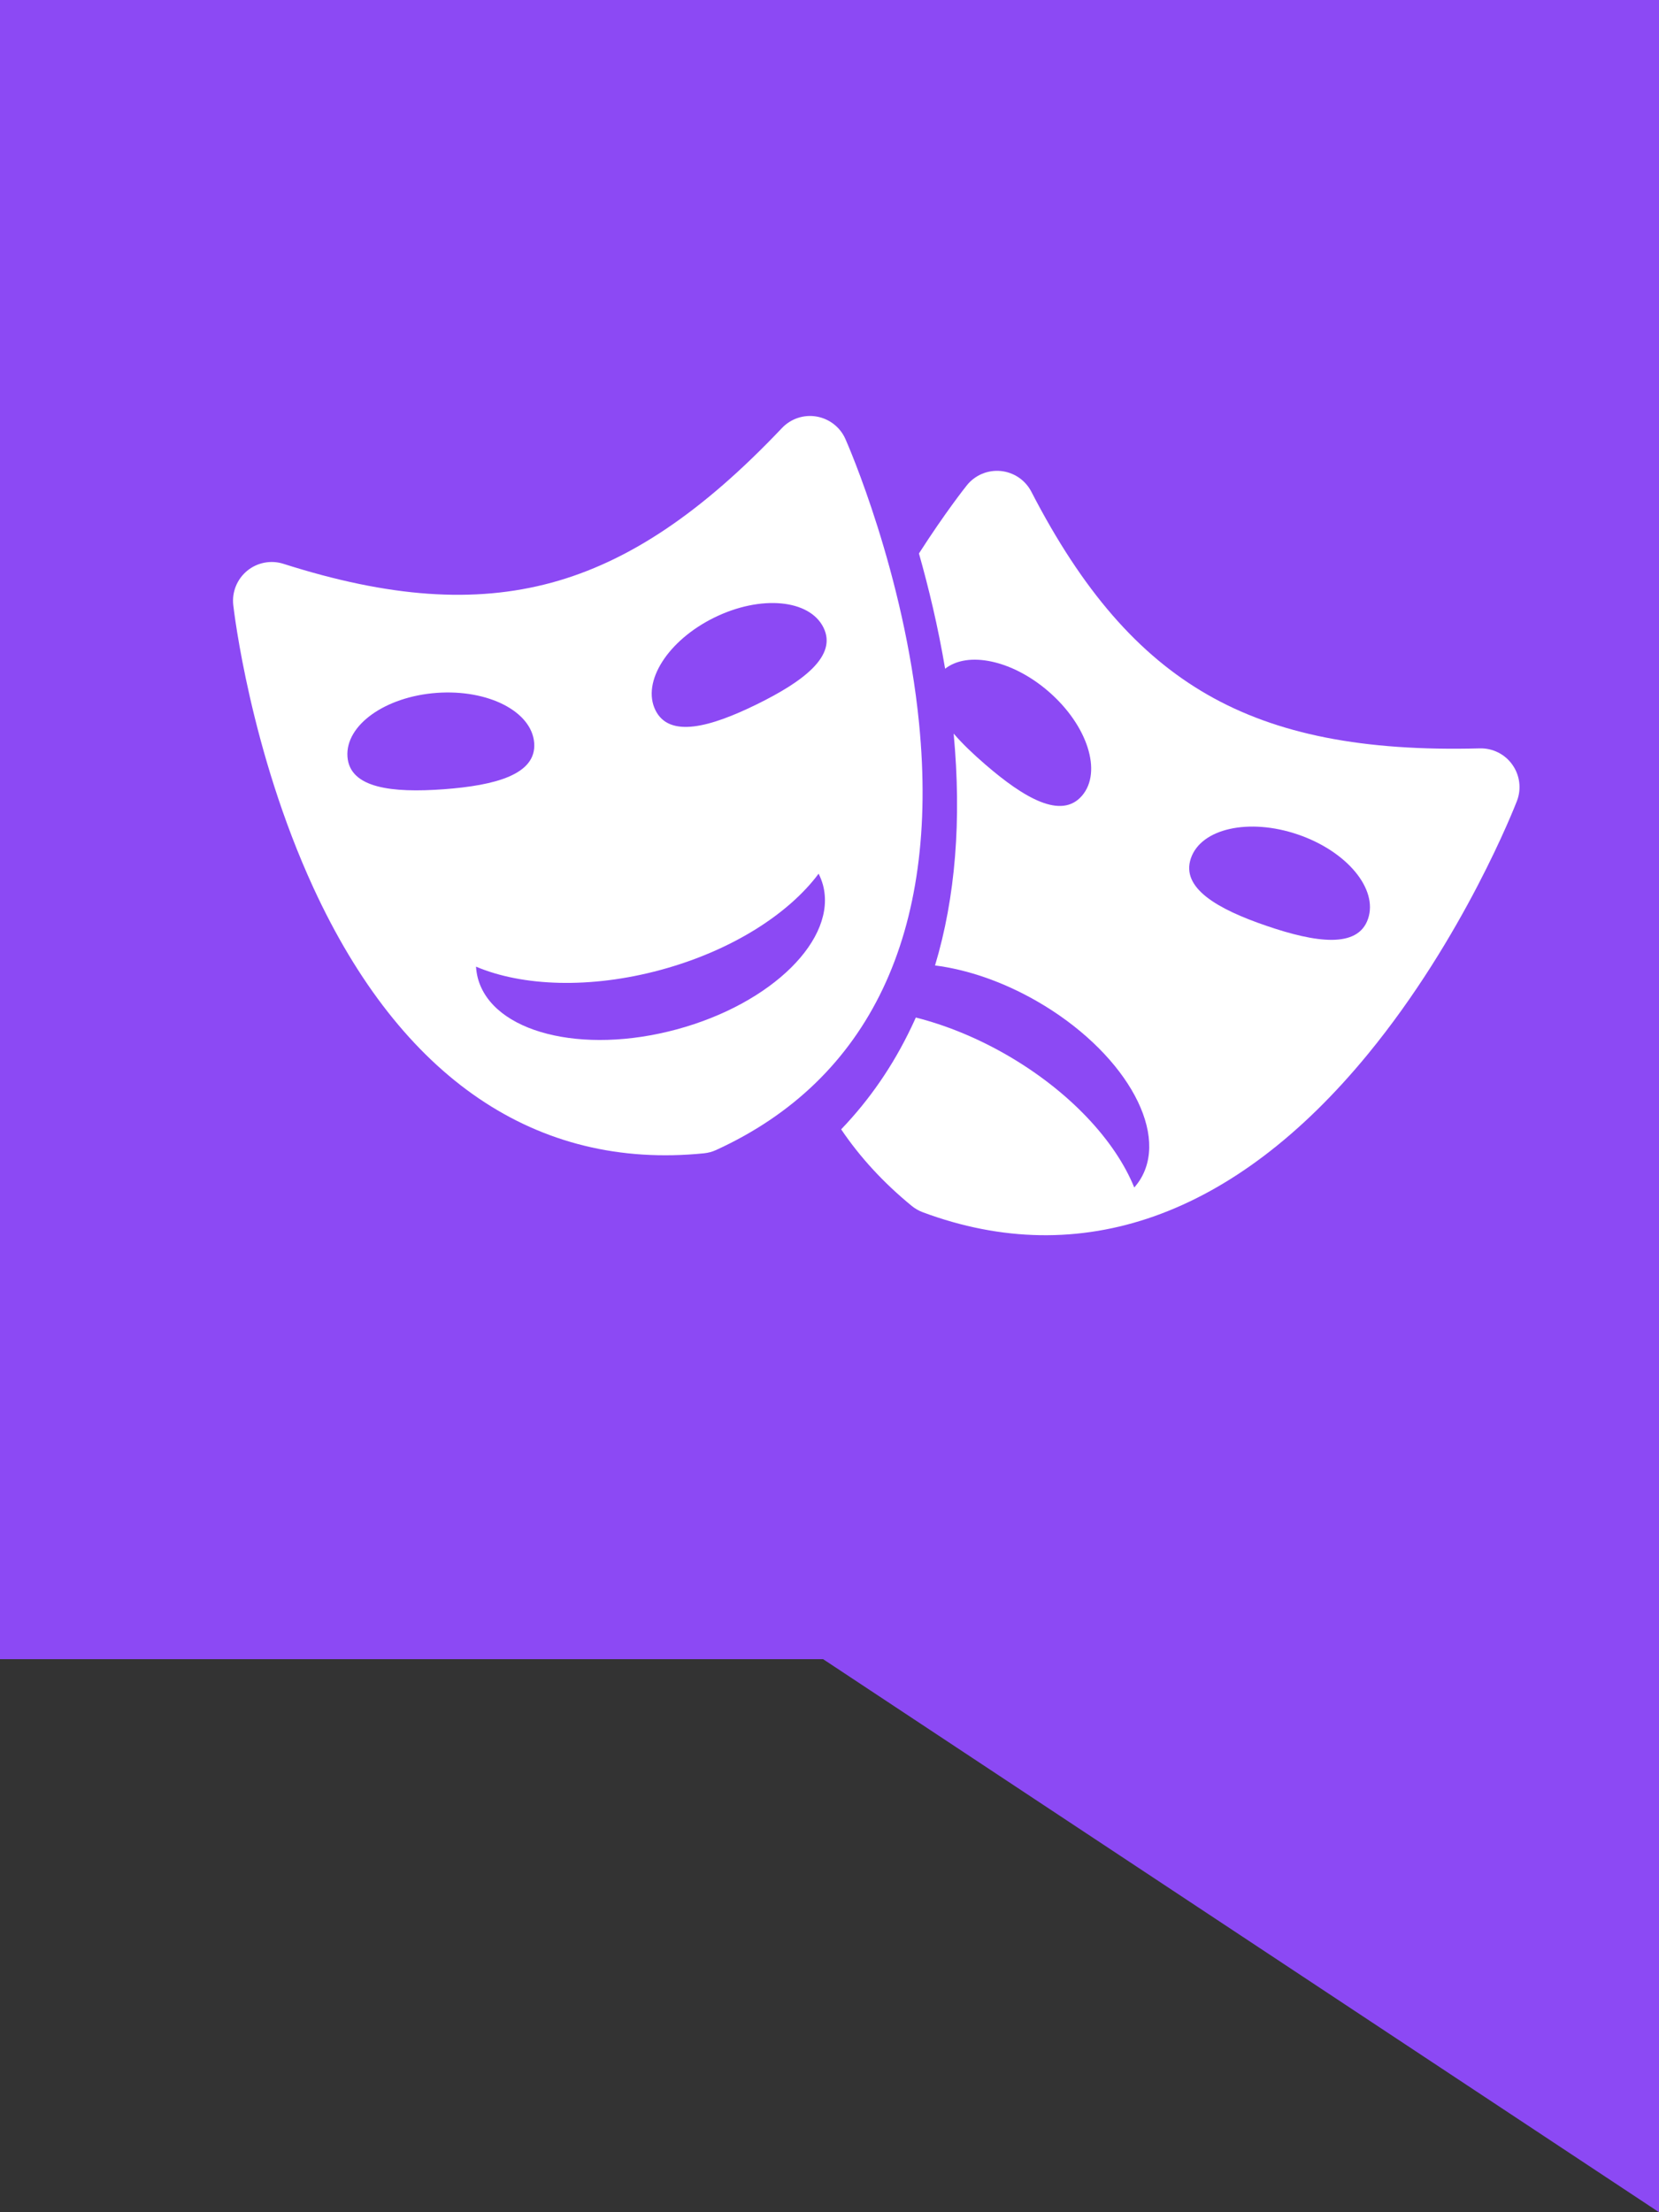 <svg xmlns="http://www.w3.org/2000/svg" width="36" height="48" viewBox="0 0 36 48">
  <rect x="0" y="0" width="36" height="48" fill="#333333" stroke="none"/>
  <g fill="none" fill-rule="evenodd">
    <polygon fill="#8C49F4" points="0 0 36 0 36 48 17.861 36 0 36"/>
    <g fill="#FFF" fill-rule="nonzero" transform="translate(5 9)">
      <path d="M14.944,6.698 C14.623,3.436 13.397,0.642 13.345,0.525 C13.231,0.268 12.996,0.086 12.72,0.038 C12.443,-0.01 12.161,0.084 11.968,0.288 C10.228,2.123 8.639,3.189 6.967,3.643 C5.295,4.096 3.447,3.966 1.152,3.234 C0.88,3.147 0.584,3.204 0.364,3.384 C0.144,3.565 0.03,3.845 0.062,4.128 C0.076,4.255 0.43,7.285 1.801,10.263 C3.706,14.399 6.637,16.391 10.276,16.024 C10.322,16.019 10.367,16.011 10.412,15.999 C10.456,15.987 10.499,15.971 10.541,15.952 C13.868,14.43 15.39,11.23 14.944,6.698 Z M2.54,7.42 C2.49,6.737 3.356,6.116 4.475,6.034 C5.594,5.952 6.542,6.439 6.592,7.122 C6.642,7.805 5.748,8.042 4.629,8.125 C3.51,8.207 2.59,8.103 2.54,7.42 Z M9.689,13.334 C7.622,13.895 5.688,13.4 5.37,12.228 C5.348,12.144 5.335,12.059 5.329,11.974 C6.339,12.402 7.809,12.459 9.339,12.044 C10.869,11.629 12.109,10.836 12.764,9.957 C12.802,10.034 12.834,10.114 12.857,10.197 C13.174,11.369 11.756,12.774 9.689,13.334 Z M11.423,6.282 C10.416,6.776 9.524,7.023 9.222,6.408 C8.921,5.793 9.493,4.894 10.5,4.4 C11.507,3.905 12.568,4.003 12.87,4.618 C13.172,5.233 12.431,5.787 11.423,6.282 Z"/>
      <path d="M27.819,7.594 C27.658,7.364 27.392,7.231 27.111,7.238 C24.583,7.305 22.706,6.935 21.203,6.073 C19.701,5.211 18.486,3.812 17.381,1.671 C17.251,1.418 17.001,1.248 16.718,1.22 C16.435,1.192 16.156,1.309 15.979,1.532 C15.941,1.579 15.508,2.126 14.941,3.009 C15.151,3.75 15.356,4.6 15.509,5.51 C16.001,5.122 16.963,5.321 17.75,6.001 C18.599,6.734 18.925,7.749 18.478,8.267 C18.03,8.785 17.229,8.321 16.38,7.587 C16.118,7.361 15.882,7.136 15.694,6.917 C15.869,8.787 15.734,10.473 15.29,11.948 C15.981,12.036 16.749,12.293 17.494,12.72 C19.352,13.786 20.368,15.504 19.764,16.557 C19.721,16.633 19.67,16.701 19.613,16.766 C19.202,15.75 18.204,14.669 16.829,13.88 C16.176,13.506 15.509,13.239 14.873,13.078 C14.842,13.147 14.811,13.216 14.778,13.284 C14.381,14.119 13.871,14.86 13.253,15.504 C13.662,16.11 14.173,16.665 14.785,17.166 C14.821,17.195 14.859,17.221 14.899,17.244 C14.939,17.267 14.981,17.287 15.024,17.303 C18.452,18.579 21.791,17.394 24.681,13.875 C26.761,11.342 27.871,8.499 27.917,8.38 C28.018,8.118 27.981,7.823 27.819,7.594 Z M24.686,10.937 C24.465,11.585 23.549,11.453 22.487,11.09 C21.425,10.728 20.62,10.271 20.842,9.623 C21.063,8.975 22.103,8.744 23.165,9.107 C24.227,9.47 24.908,10.289 24.686,10.937 Z"/>
    </g>
  </g>
</svg>
